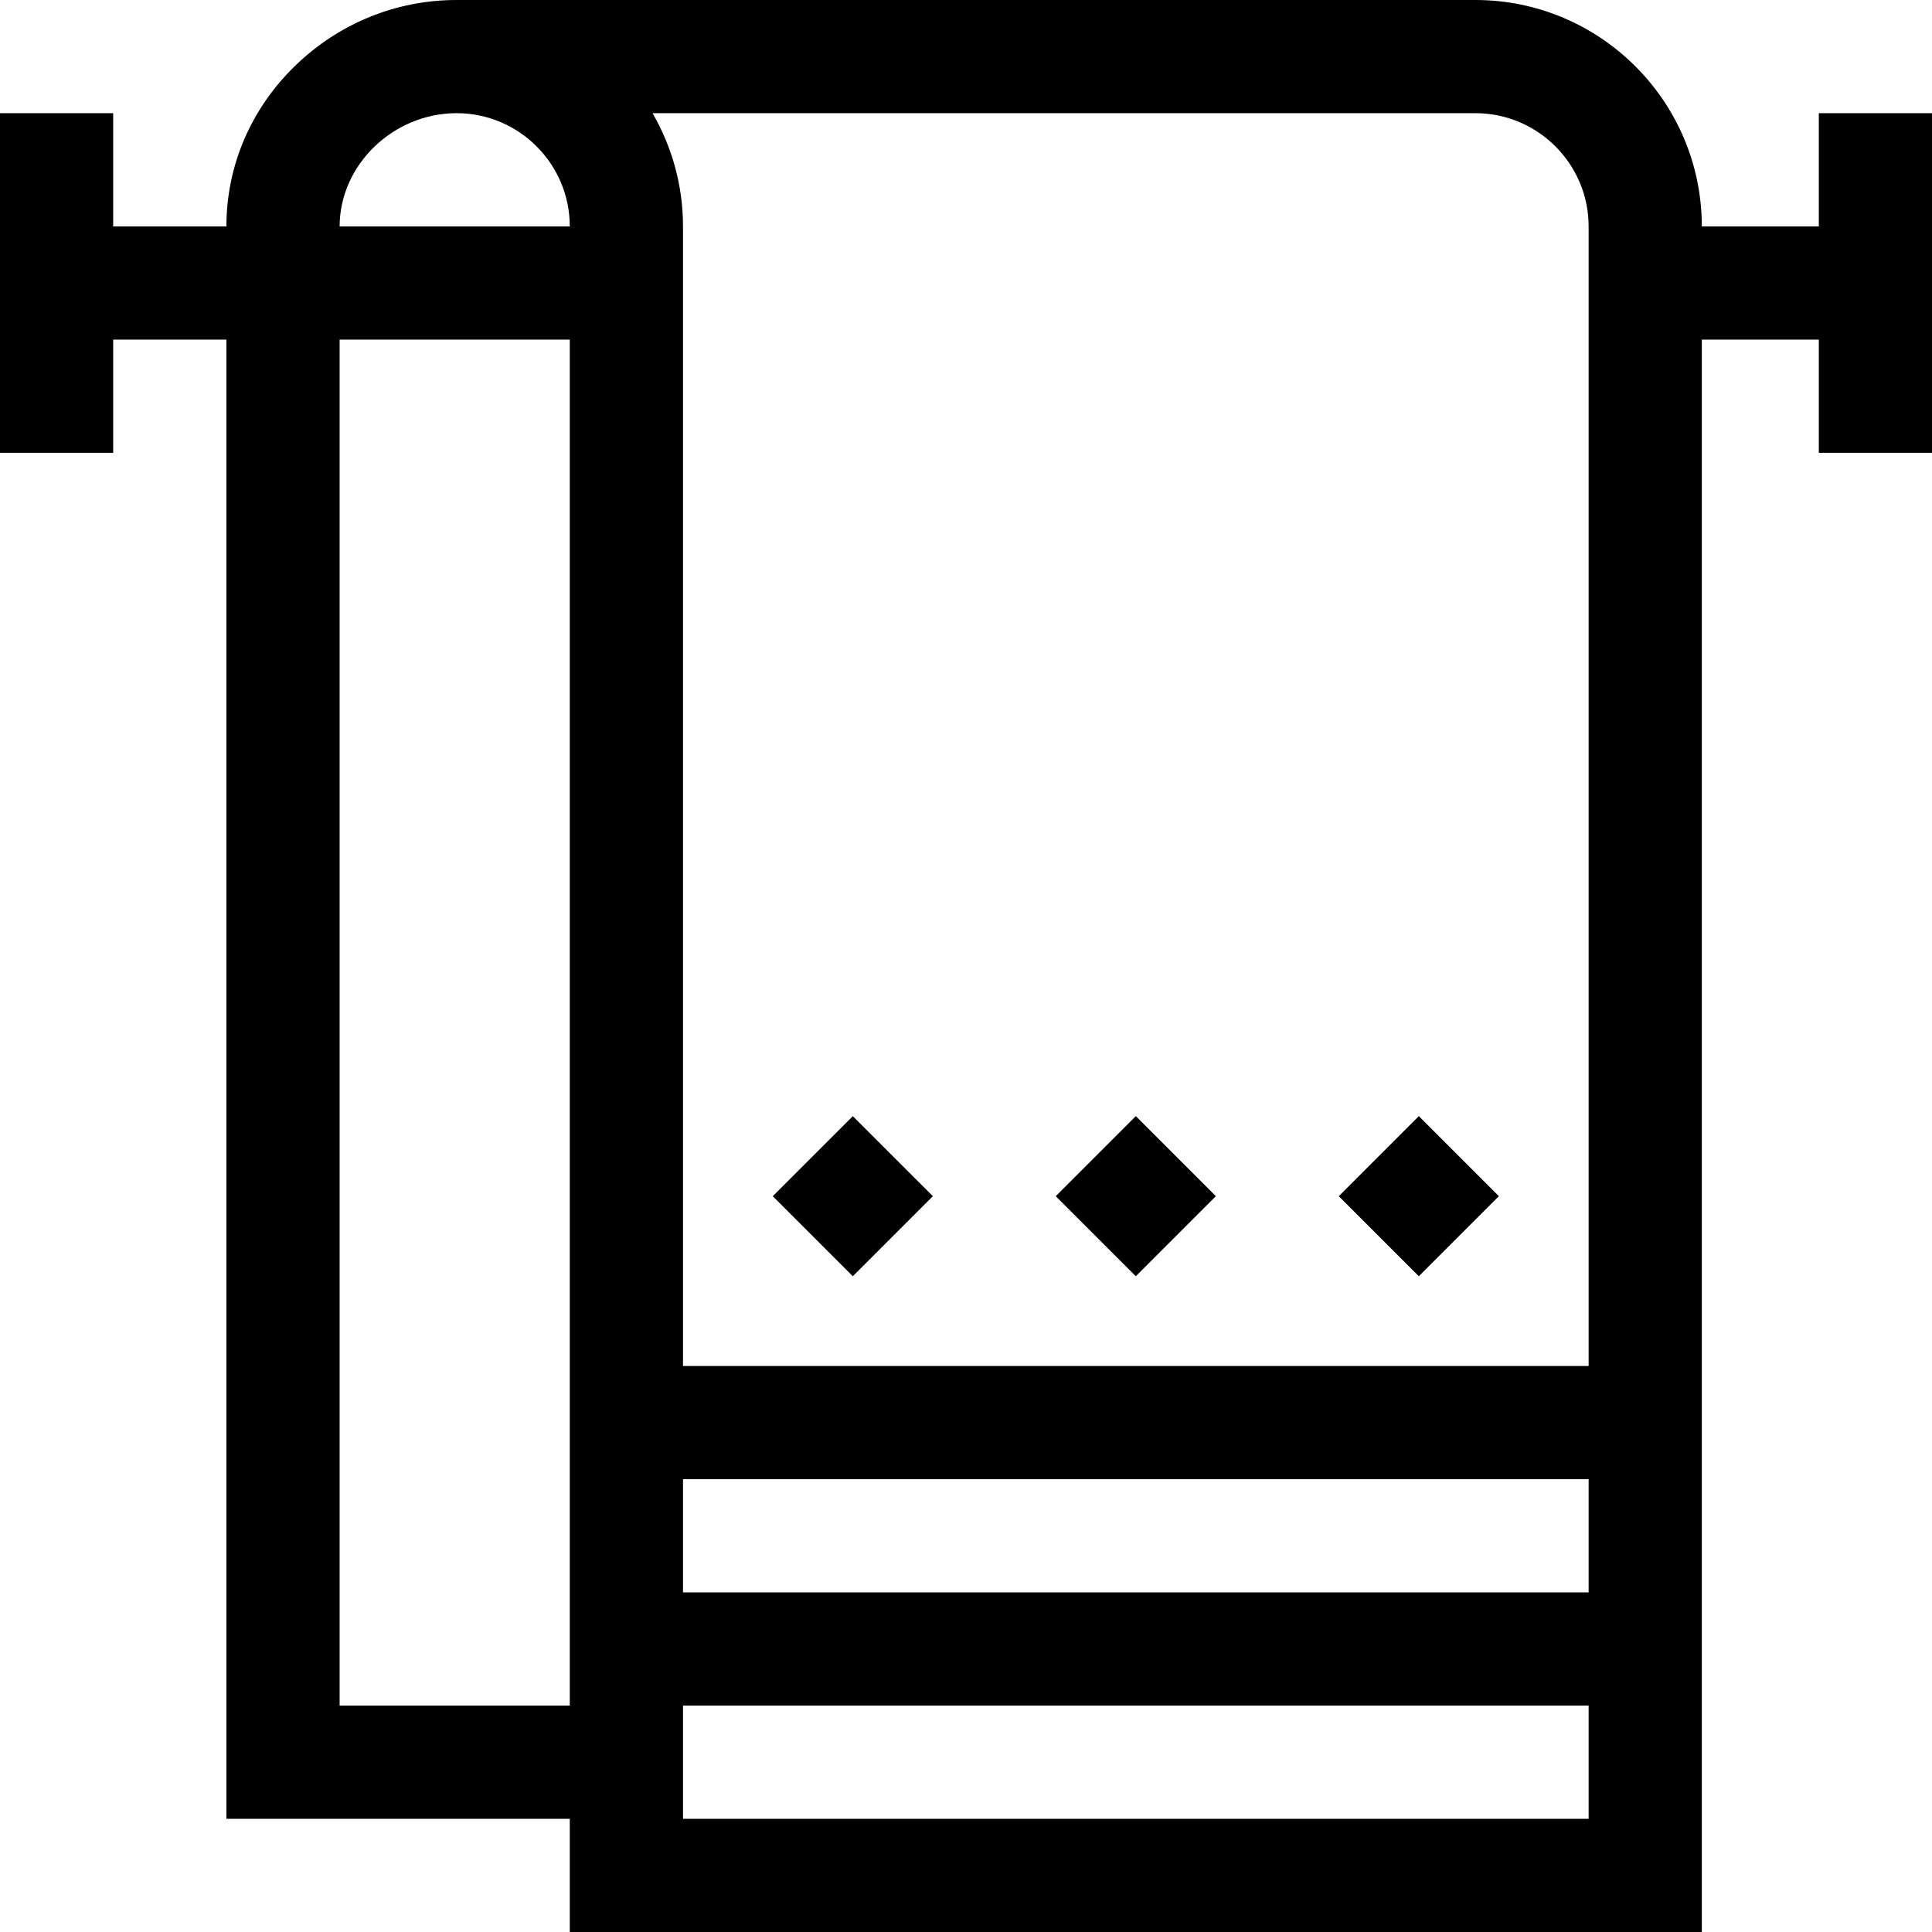 <svg width="48" height="48" viewBox="0 0 48 48" fill="none" xmlns="http://www.w3.org/2000/svg">
<g clip-path="url(#clip0_2_44508)">
<path d="M7.334 1.633C6.232 2.702 5.625 4.12 5.625 5.625H2.812V2.812H0V11.25H2.812V8.438H5.625V45.188H14.156V48H42.281V8.438H45.188V11.25H48V2.812H45.188V5.625H42.281C42.281 2.523 39.758 0 36.656 0H11.344C9.843 0 8.42 0.58 7.334 1.633ZM11.344 2.812C12.895 2.812 14.156 4.074 14.156 5.625H8.438C8.438 4.1 9.768 2.812 11.344 2.812ZM16.969 36.75H39.469V39.562H16.969C16.969 38.579 16.969 37.734 16.969 36.75ZM8.438 42.375V8.438H14.156V42.375H8.438ZM16.969 45.188V42.375H39.469V45.188C38.692 45.188 18.152 45.188 16.969 45.188ZM39.469 5.625V33.938H16.969V5.625C16.969 4.601 16.692 3.64 16.212 2.812H36.656C38.207 2.812 39.469 4.074 39.469 5.625Z" fill="black"/>
<path d="M21.188 27.731L23.177 29.719L21.188 31.708L19.199 29.719L21.188 27.731ZM28.219 27.73L30.208 29.719L28.219 31.708L26.23 29.719L28.219 27.73ZM35.25 27.73L37.239 29.719L35.25 31.708L33.261 29.719L35.25 27.73Z" fill="black"/>
</g>
<defs>
<clipPath id="clip0_2_44508">
<rect width="48" height="48" fill="white"/>
</clipPath>
</defs>
</svg>
